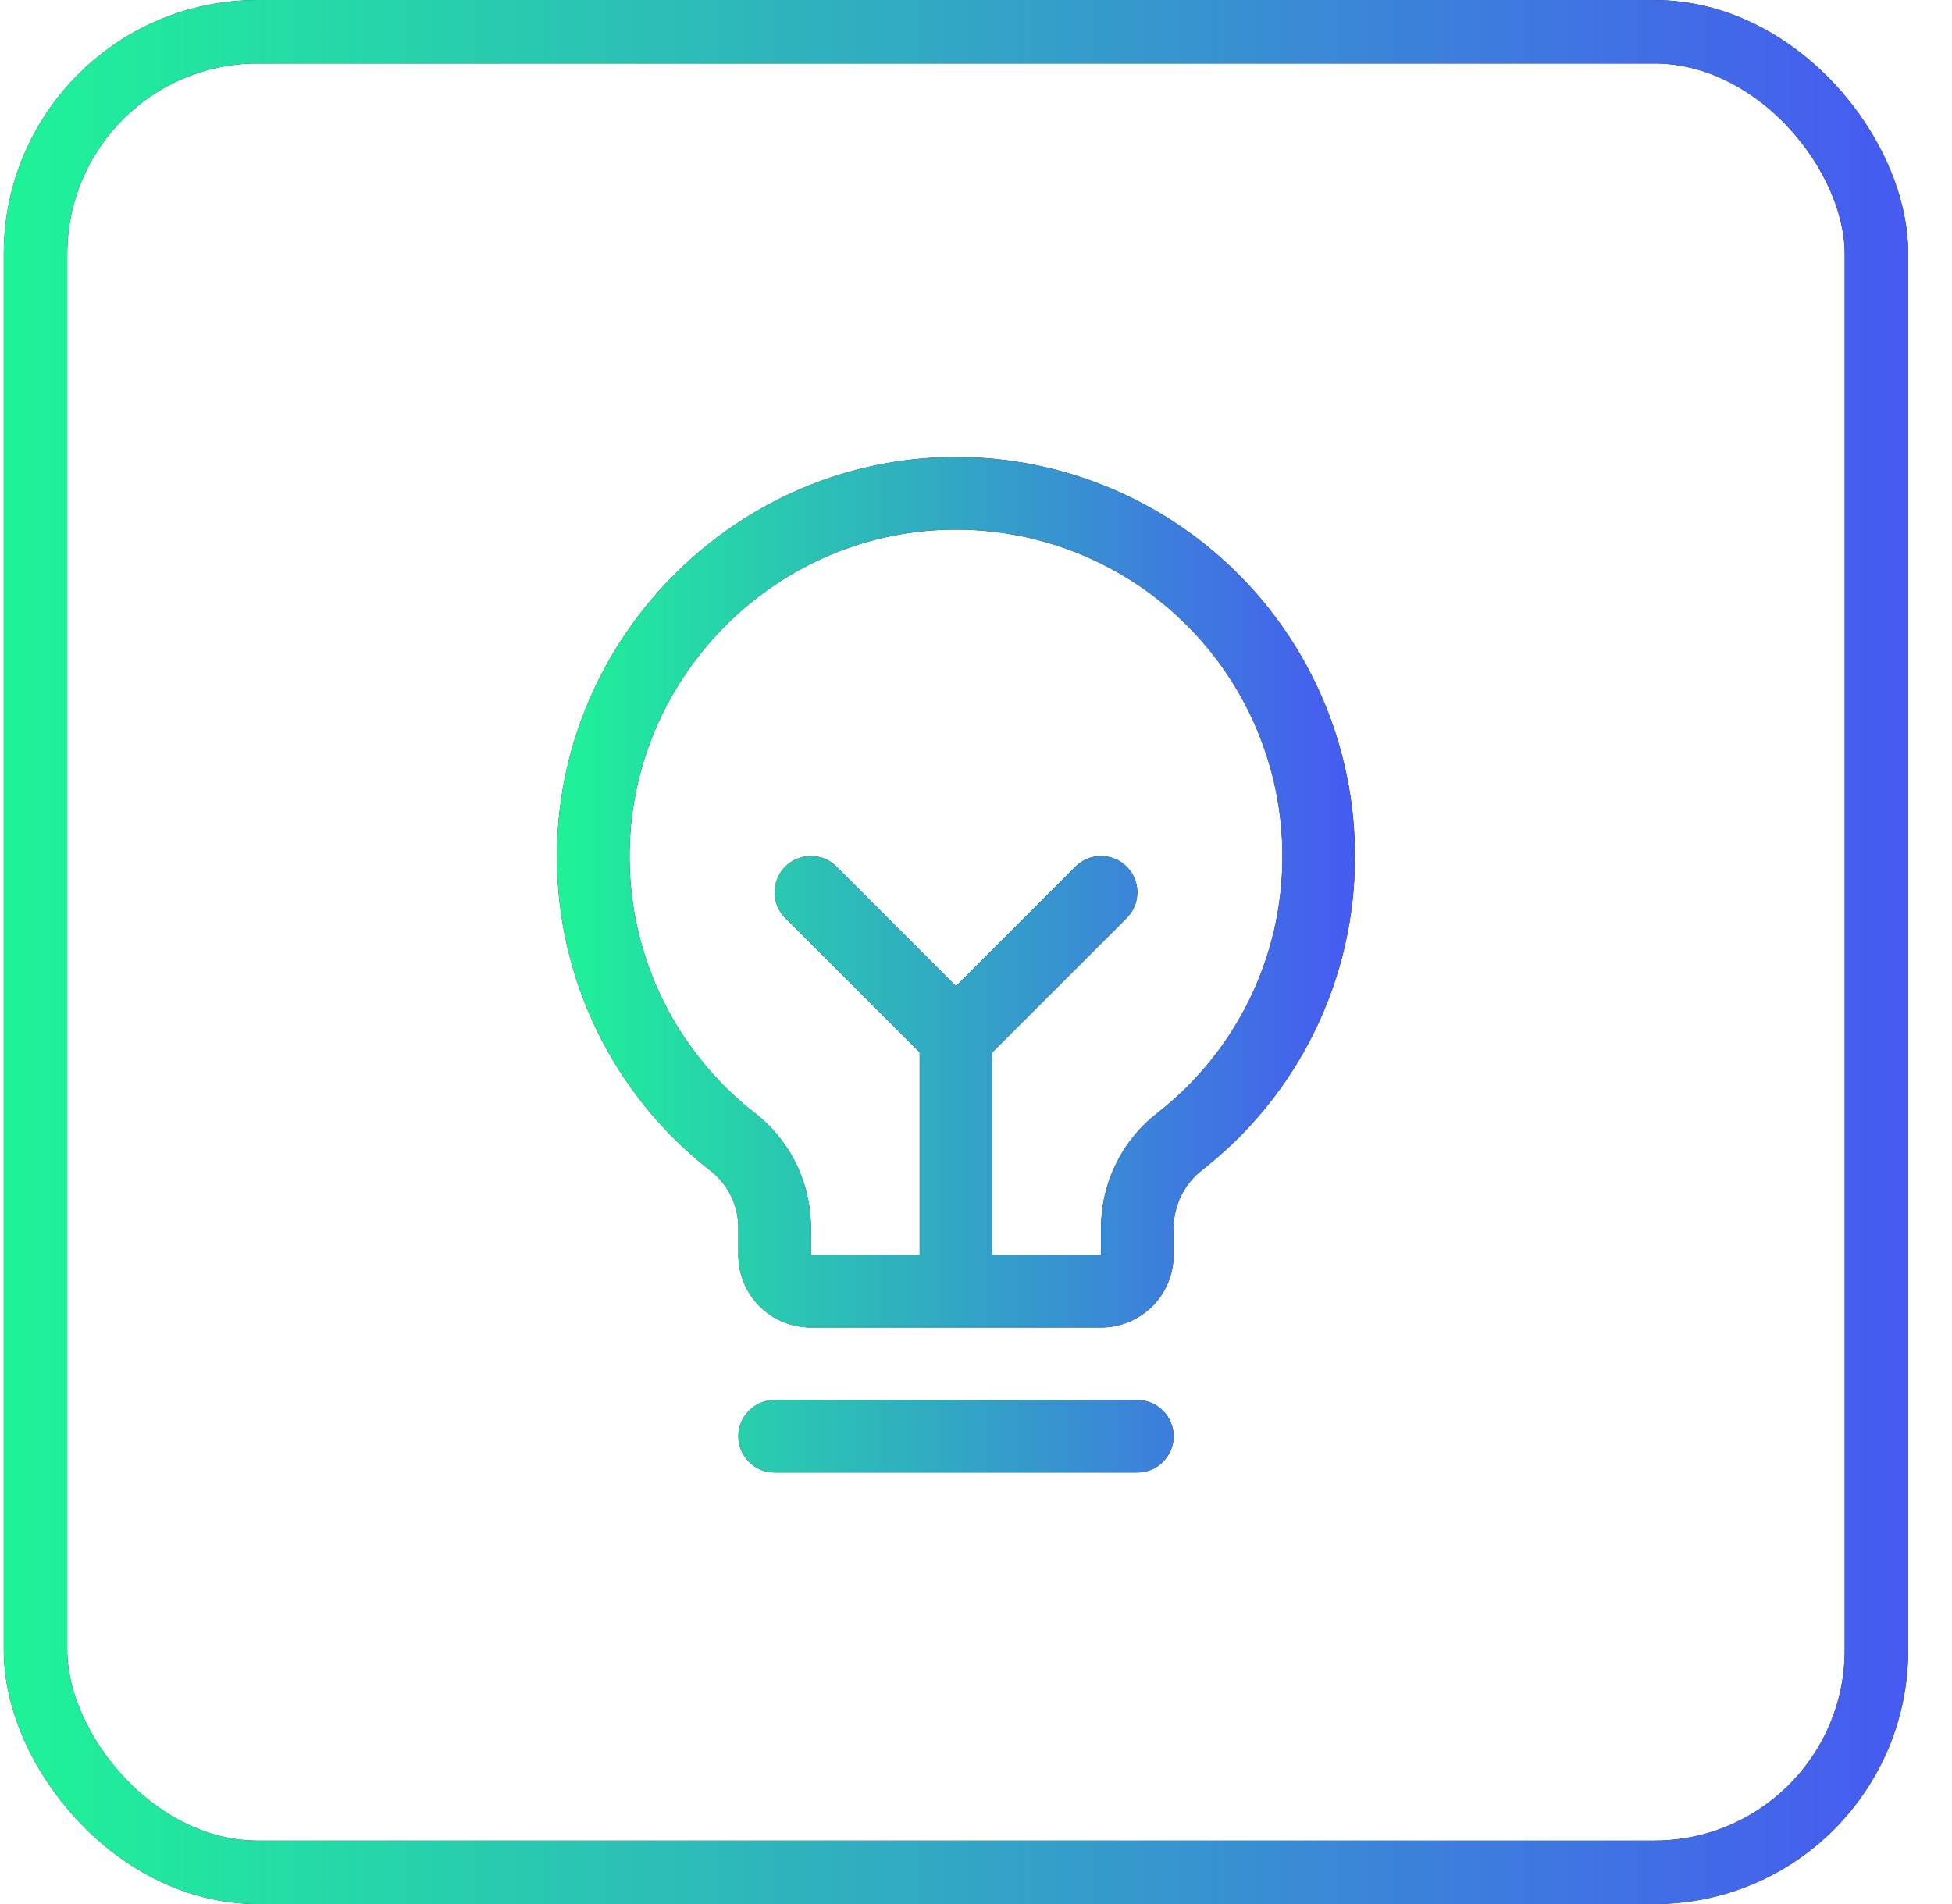 <svg width="41" height="40" viewBox="0 0 41 40" fill="none" xmlns="http://www.w3.org/2000/svg">
<g clip-path="url(#clip0_155_22792)">
<path d="M24.65 30.173C24.65 30.375 24.57 30.569 24.427 30.712C24.284 30.855 24.09 30.935 23.888 30.935H16.27C16.068 30.935 15.874 30.855 15.732 30.712C15.589 30.569 15.508 30.375 15.508 30.173C15.508 29.971 15.589 29.778 15.732 29.635C15.874 29.492 16.068 29.412 16.27 29.412H23.888C24.09 29.412 24.284 29.492 24.427 29.635C24.57 29.778 24.65 29.971 24.65 30.173ZM28.459 17.984C28.463 19.254 28.176 20.508 27.62 21.651C27.065 22.793 26.257 23.793 25.256 24.575C25.069 24.718 24.917 24.903 24.812 25.114C24.707 25.325 24.652 25.557 24.65 25.793V26.364C24.65 26.768 24.49 27.156 24.204 27.442C23.918 27.727 23.531 27.888 23.127 27.888H17.032C16.628 27.888 16.24 27.727 15.955 27.442C15.669 27.156 15.508 26.768 15.508 26.364V25.793C15.508 25.56 15.455 25.33 15.352 25.121C15.249 24.912 15.1 24.73 14.915 24.587C13.917 23.81 13.109 22.816 12.552 21.68C11.995 20.545 11.703 19.297 11.699 18.032C11.675 13.492 15.343 9.714 19.878 9.604C20.995 9.577 22.106 9.774 23.146 10.183C24.186 10.592 25.134 11.205 25.934 11.986C26.734 12.767 27.369 13.7 27.803 14.73C28.236 15.76 28.46 16.867 28.459 17.984ZM26.936 17.984C26.936 17.07 26.753 16.165 26.398 15.322C26.044 14.479 25.524 13.716 24.869 13.077C24.215 12.438 23.439 11.936 22.588 11.602C21.737 11.267 20.828 11.106 19.914 11.128C16.2 11.216 13.203 14.308 13.223 18.021C13.226 19.056 13.465 20.077 13.921 21.006C14.377 21.934 15.039 22.747 15.855 23.383C16.222 23.668 16.519 24.034 16.723 24.451C16.927 24.869 17.033 25.328 17.032 25.793V26.364H19.317V22.109L16.493 19.285C16.35 19.142 16.27 18.948 16.27 18.746C16.27 18.544 16.35 18.35 16.493 18.207C16.636 18.064 16.83 17.984 17.032 17.984C17.234 17.984 17.428 18.064 17.571 18.207L20.079 20.716L22.588 18.207C22.658 18.136 22.742 18.08 22.835 18.042C22.927 18.004 23.026 17.984 23.127 17.984C23.227 17.984 23.326 18.004 23.418 18.042C23.511 18.08 23.595 18.136 23.666 18.207C23.736 18.278 23.793 18.362 23.831 18.454C23.869 18.547 23.889 18.646 23.889 18.746C23.889 18.846 23.869 18.945 23.831 19.038C23.793 19.13 23.736 19.214 23.666 19.285L20.841 22.109V26.364H23.127V25.793C23.128 25.327 23.235 24.867 23.441 24.448C23.646 24.03 23.945 23.664 24.314 23.379C25.133 22.739 25.795 21.92 26.25 20.985C26.704 20.05 26.939 19.024 26.936 17.984Z" fill="#1C1C1C"/>
<path d="M24.65 30.173C24.65 30.375 24.57 30.569 24.427 30.712C24.284 30.855 24.09 30.935 23.888 30.935H16.27C16.068 30.935 15.874 30.855 15.732 30.712C15.589 30.569 15.508 30.375 15.508 30.173C15.508 29.971 15.589 29.778 15.732 29.635C15.874 29.492 16.068 29.412 16.27 29.412H23.888C24.09 29.412 24.284 29.492 24.427 29.635C24.57 29.778 24.65 29.971 24.65 30.173ZM28.459 17.984C28.463 19.254 28.176 20.508 27.62 21.651C27.065 22.793 26.257 23.793 25.256 24.575C25.069 24.718 24.917 24.903 24.812 25.114C24.707 25.325 24.652 25.557 24.65 25.793V26.364C24.65 26.768 24.49 27.156 24.204 27.442C23.918 27.727 23.531 27.888 23.127 27.888H17.032C16.628 27.888 16.24 27.727 15.955 27.442C15.669 27.156 15.508 26.768 15.508 26.364V25.793C15.508 25.56 15.455 25.33 15.352 25.121C15.249 24.912 15.1 24.73 14.915 24.587C13.917 23.81 13.109 22.816 12.552 21.68C11.995 20.545 11.703 19.297 11.699 18.032C11.675 13.492 15.343 9.714 19.878 9.604C20.995 9.577 22.106 9.774 23.146 10.183C24.186 10.592 25.134 11.205 25.934 11.986C26.734 12.767 27.369 13.7 27.803 14.73C28.236 15.76 28.46 16.867 28.459 17.984ZM26.936 17.984C26.936 17.07 26.753 16.165 26.398 15.322C26.044 14.479 25.524 13.716 24.869 13.077C24.215 12.438 23.439 11.936 22.588 11.602C21.737 11.267 20.828 11.106 19.914 11.128C16.2 11.216 13.203 14.308 13.223 18.021C13.226 19.056 13.465 20.077 13.921 21.006C14.377 21.934 15.039 22.747 15.855 23.383C16.222 23.668 16.519 24.034 16.723 24.451C16.927 24.869 17.033 25.328 17.032 25.793V26.364H19.317V22.109L16.493 19.285C16.35 19.142 16.27 18.948 16.27 18.746C16.27 18.544 16.35 18.35 16.493 18.207C16.636 18.064 16.83 17.984 17.032 17.984C17.234 17.984 17.428 18.064 17.571 18.207L20.079 20.716L22.588 18.207C22.658 18.136 22.742 18.08 22.835 18.042C22.927 18.004 23.026 17.984 23.127 17.984C23.227 17.984 23.326 18.004 23.418 18.042C23.511 18.08 23.595 18.136 23.666 18.207C23.736 18.278 23.793 18.362 23.831 18.454C23.869 18.547 23.889 18.646 23.889 18.746C23.889 18.846 23.869 18.945 23.831 19.038C23.793 19.13 23.736 19.214 23.666 19.285L20.841 22.109V26.364H23.127V25.793C23.128 25.327 23.235 24.867 23.441 24.448C23.646 24.03 23.945 23.664 24.314 23.379C25.133 22.739 25.795 21.92 26.25 20.985C26.704 20.05 26.939 19.024 26.936 17.984Z" fill="url(#paint0_linear_155_22792)"/>
</g>
<rect x="0.746" y="0.667" width="38.667" height="38.667" rx="4.667" stroke="#1C1C1C" stroke-width="1.333"/>
<rect x="0.746" y="0.667" width="38.667" height="38.667" rx="4.667" stroke="url(#paint1_linear_155_22792)" stroke-width="1.333"/>
<defs>
<linearGradient id="paint0_linear_155_22792" x1="11.699" y1="20.269" x2="28.459" y2="20.269" gradientUnits="userSpaceOnUse">
<stop stop-color="#1EF398"/>
<stop offset="1" stop-color="#465AF1"/>
</linearGradient>
<linearGradient id="paint1_linear_155_22792" x1="0.079" y1="20" x2="40.079" y2="20" gradientUnits="userSpaceOnUse">
<stop stop-color="#1EF398"/>
<stop offset="1" stop-color="#465AF1"/>
</linearGradient>
<clipPath id="clip0_155_22792">
<rect x="0.079" width="40" height="40" rx="5.333" fill="white"/>
</clipPath>
</defs>
</svg>
